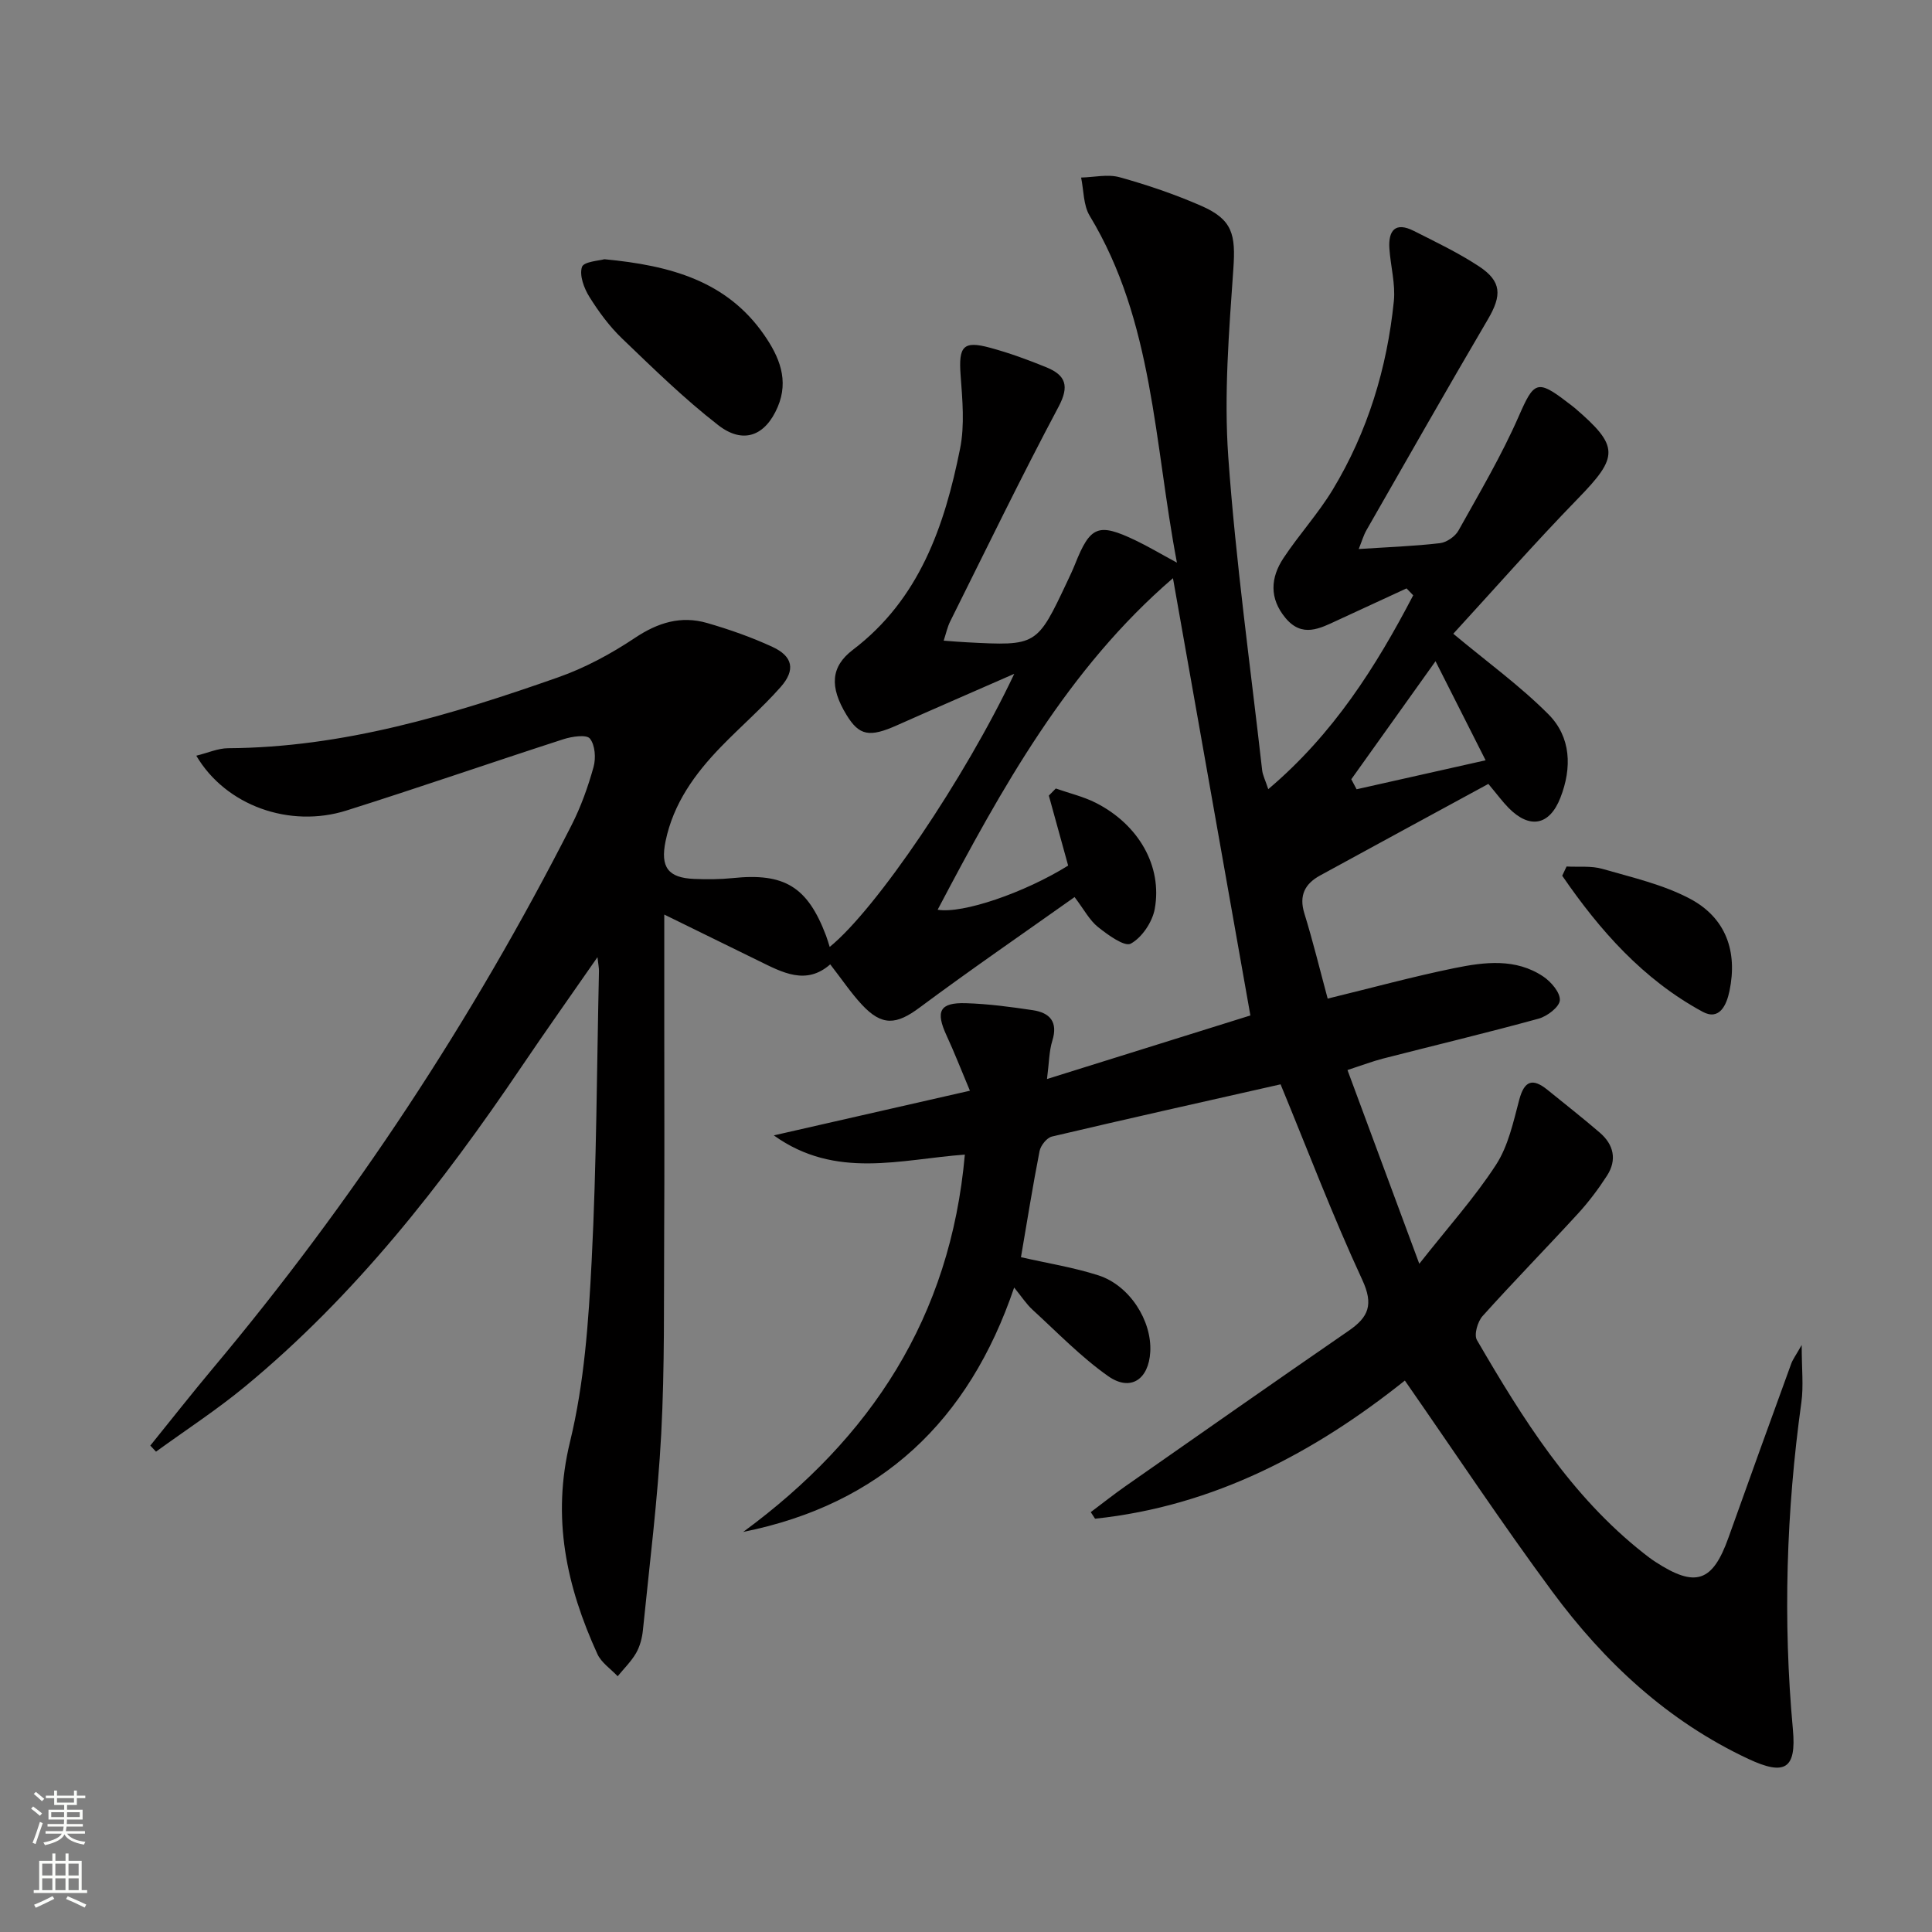 <svg enable-background="new 0 0 400 400" viewBox="0 0 400 400" xmlns="http://www.w3.org/2000/svg"><rect x="0" y="0" width="400" height="400" fill="#808080" stroke="none"/><g fill="#010000"><path d="m300.89 131.21c6.92 5.78 13.78 10.74 19.68 16.66 4.71 4.72 4.92 11.09 2.49 17.3-2.24 5.74-6.35 6.53-10.72 2.1-1.26-1.28-2.33-2.75-4.19-4.97-11.59 6.3-23.23 12.61-34.84 18.96-3.12 1.71-4.41 4.11-3.26 7.84 1.8 5.82 3.24 11.76 4.83 17.65 9.24-2.25 17.7-4.57 26.28-6.32 6.19-1.26 12.65-2.08 18.36 1.75 1.62 1.09 3.53 3.32 3.43 4.91-.09 1.39-2.61 3.32-4.39 3.81-10.71 2.94-21.51 5.52-32.27 8.28-2.06.53-4.06 1.3-7.31 2.36 4.91 13.26 9.7 26.16 14.87 40.11 6-7.62 11.49-13.72 15.9-20.52 2.52-3.89 3.57-8.83 4.79-13.43 1.07-4.02 2.8-4.53 5.86-2.05 3.62 2.94 7.29 5.81 10.82 8.85 2.89 2.48 3.6 5.63 1.5 8.9-1.79 2.77-3.8 5.45-6.03 7.88-6.53 7.12-13.29 14.02-19.74 21.2-1.03 1.15-1.81 3.86-1.17 4.96 9.48 16.29 19.43 32.26 34.54 44.16.78.62 1.58 1.23 2.42 1.77 8.29 5.4 11.83 4.2 15.11-4.99 4.29-12.04 8.64-24.05 13.01-36.06.32-.87.91-1.65 2.16-3.85 0 4.96.41 8.49-.07 11.91-3.12 22.51-3.83 45.05-1.75 67.69.75 8.16-1.65 9.64-9.21 6.1-16.71-7.82-29.8-20.03-40.6-34.64-10.46-14.15-20.19-28.84-30.53-43.7-18.59 14.84-39.52 26.02-64.14 28.6-.3-.45-.59-.91-.89-1.36 2.39-1.79 4.73-3.65 7.17-5.36 15.39-10.76 30.77-21.54 46.23-32.19 4.13-2.84 5.19-5.41 2.81-10.55-6.13-13.23-11.31-26.9-16.91-40.47-15.74 3.56-31.57 7.09-47.34 10.81-1.06.25-2.33 1.85-2.56 3.01-1.43 7.3-2.59 14.64-3.85 21.97 5.44 1.24 10.87 2.1 16.04 3.76 6.46 2.08 11.09 9.39 10.73 15.84-.32 5.71-4.09 8.28-8.71 5.03-5.64-3.97-10.52-9.05-15.65-13.74-1.31-1.2-2.3-2.75-3.82-4.61-9.39 27.68-27.59 44.86-56.1 50.6 26.43-19.41 42.91-44.43 45.89-78.12-13.27.96-26.73 5.21-39.55-3.98 13.85-3.16 26.8-6.11 40.6-9.25-1.86-4.42-3.22-7.94-4.8-11.35-2.37-5.1-1.49-6.93 3.96-6.77 4.63.14 9.27.76 13.87 1.45 3.52.53 5.25 2.41 4.03 6.33-.67 2.15-.66 4.52-1.1 7.92 14.71-4.6 28.52-8.91 42.11-13.16-5.37-30.32-10.66-60.16-16.03-90.53-21.79 18.75-35.47 43.5-48.72 68.64 5.15.88 17.98-3.51 27.02-9.14-1.33-4.84-2.67-9.66-4-14.49.48-.49.96-.98 1.44-1.47 2.78.98 5.71 1.66 8.31 2.98 8.8 4.47 13.79 13.06 12.18 21.94-.49 2.71-2.63 5.92-4.96 7.2-1.28.71-4.75-1.81-6.78-3.43-1.75-1.39-2.86-3.57-4.86-6.21-10.82 7.67-21.6 15.08-32.09 22.88-4.81 3.58-7.79 3.88-11.97-.63-2.25-2.42-4.1-5.2-6.53-8.32-5.01 4.4-9.92 1.67-14.86-.75-6.4-3.14-12.8-6.27-19.5-9.56v23.13c0 14.3.06 28.6-.02 42.9-.08 13.83.12 27.68-.61 41.47-.72 13.58-2.43 27.1-3.79 40.64-.16 1.62-.61 3.35-1.41 4.75-1.01 1.75-2.52 3.22-3.82 4.81-1.42-1.52-3.37-2.8-4.19-4.59-6.41-14.03-9.51-28.2-5.67-43.97 2.96-12.16 3.84-24.95 4.48-37.53 1.02-19.94 1.06-39.94 1.51-59.91.01-.61-.12-1.22-.31-2.88-5.6 8.07-10.74 15.31-15.72 22.68-16.47 24.37-34.47 47.42-57.3 66.26-5.85 4.82-12.24 8.98-18.38 13.44-.39-.42-.79-.84-1.18-1.26 4.27-5.28 8.47-10.63 12.83-15.84 29.1-34.69 53.83-72.27 74.38-112.6 1.94-3.81 3.41-7.93 4.56-12.06.51-1.83.32-4.55-.76-5.88-.71-.88-3.72-.43-5.46.13-15 4.85-29.89 10.02-44.91 14.76-11.81 3.73-25.04-1.01-31.12-11.34 2.38-.58 4.48-1.54 6.59-1.55 23.8-.14 46.19-6.89 68.31-14.67 5.58-1.96 10.97-4.87 15.9-8.16 4.77-3.19 9.55-4.66 14.97-3.09 4.6 1.33 9.17 2.93 13.51 4.94 4.23 1.95 4.84 4.77 1.69 8.33-3.85 4.35-8.29 8.18-12.34 12.36-5.39 5.56-9.86 11.73-11.47 19.53-1.12 5.4.53 7.6 5.9 7.82 2.66.11 5.35.1 7.99-.17 10.71-1.12 15.5 1.78 19.33 11.91.28.73.48 1.48.76 2.34 9.62-7.8 28.02-34.95 38.21-56.54-8.62 3.78-16.45 7.17-24.25 10.64-5.73 2.56-7.84 2.18-10.47-2.12-3.57-5.84-3.26-10.01 1.29-13.48 13.8-10.48 19-25.63 22.21-41.64.99-4.91.48-10.2.11-15.27-.43-5.91.52-7.16 6.08-5.65 3.99 1.08 7.91 2.51 11.74 4.08 3.93 1.62 4.75 3.84 2.47 8.13-7.8 14.66-15.04 29.61-22.45 44.47-.57 1.14-.83 2.42-1.34 3.97 1.86.14 3.32.27 4.78.34 14.51.76 14.52.76 20.81-12.59.57-1.2 1.14-2.41 1.63-3.64 3.13-7.85 4.79-8.54 12.42-4.91 2.65 1.26 5.17 2.77 8.65 4.65-4.75-24.91-4.83-49.94-18.06-71.81-1.33-2.2-1.22-5.26-1.78-7.92 2.68-.06 5.52-.75 7.99-.06 5.73 1.59 11.42 3.53 16.87 5.91 6.53 2.85 7.16 5.95 6.66 13.08-.9 12.93-1.96 26.01-1.05 38.89 1.54 21.67 4.57 43.24 7.01 64.84.12 1.1.68 2.15 1.27 3.97 13.47-11.39 22.3-25.36 30.01-40.14-.46-.48-.92-.95-1.38-1.43-4.76 2.2-9.52 4.38-14.27 6.59-3.68 1.71-7.33 3.69-10.79-.46-3.38-4.06-3.12-8.34-.41-12.42 3.21-4.84 7.18-9.19 10.18-14.14 7.24-11.98 11.25-25.15 12.66-39.03.36-3.56-.67-7.24-.92-10.88-.25-3.75 1.21-5.61 5.04-3.68 4.58 2.31 9.23 4.53 13.5 7.34 4.74 3.12 4.76 6.03 1.85 10.98-8.5 14.47-16.79 29.07-25.13 43.63-.63 1.1-.98 2.36-1.61 3.92 5.91-.39 11.38-.58 16.79-1.21 1.4-.16 3.18-1.38 3.87-2.63 4.35-7.8 8.92-15.53 12.49-23.69 3.1-7.08 3.78-7.69 10.01-2.88.53.41 1.08.79 1.58 1.22 9.25 7.94 9.1 10.07.61 18.78-9.01 9.27-17.58 19.03-25.77 27.95zm-21.12 30.13c.37.69.73 1.38 1.1 2.07 8.81-1.98 17.61-3.96 26.71-6-3.66-7.23-6.91-13.66-10.37-20.51-6 8.4-11.72 16.42-17.44 24.44z"/><path d="m125.13 53.67c13.75 1.3 25.36 4.53 33.08 15.67 3.13 4.52 5.18 9.35 2.8 14.93-2.54 5.95-7.1 7.79-12.3 3.76-7.05-5.47-13.48-11.77-19.94-17.97-2.61-2.51-4.83-5.53-6.75-8.61-1.11-1.78-2.1-4.44-1.53-6.18.37-1.12 3.65-1.3 4.64-1.6z"/><path d="m324.34 179.4c2.49.14 5.12-.18 7.45.5 6.14 1.77 12.55 3.23 18.13 6.19 7.41 3.94 9.86 10.9 8.15 19.09-.6 2.89-2.07 6.19-5.57 4.29-12.32-6.68-21.3-16.86-29.06-28.16.3-.64.6-1.28.9-1.91z"/></g><path d="m6.44 374.46.42-.45c.65.47 1.27.95 1.85 1.44l-.45.49c-.65-.56-1.25-1.06-1.82-1.48m.93 7.33-.63-.26c.55-1.36 1.05-2.8 1.52-4.33.19.1.38.19.59.27-.46 1.29-.95 2.73-1.48 4.32m-.38-10.38.44-.42c.43.34 1.01.82 1.74 1.44l-.49.49c-.53-.51-1.09-1.01-1.69-1.51m2.5.35h1.72v-1.04h.59v1.04h3.52v-1.04h.59v1.04h1.75v.53h-1.75v1.42h-2.03v.97h3.22v2.03h-3.24c0 .35-.01.66-.03.93h3.32v.53h-3.37c-.03.27-.08.58-.15.94h3.96v.53h-3.71c.67.92 1.93 1.48 3.79 1.68-.13.24-.23.44-.29.59-2.13-.38-3.48-1.08-4.04-2.12-.43.97-1.77 1.72-4.03 2.23-.09-.19-.2-.37-.33-.55 2.1-.42 3.37-1.03 3.81-1.83h-3.36v-.53h3.58c.08-.29.13-.61.16-.94h-3.33v-.53h3.39c.02-.27.04-.58.04-.93h-3.23v-2.03h3.25v-.97h-2.07v-1.42h-1.73zm1.12 3.44v1h2.65c.01-.3.02-.44.01-.4v-.25-.35zm1.19-2h3.52v-.91h-3.52zm4.71 2h-2.63v.59c0 .15-.01.28-.01.4h2.64z" fill="#fbfcfa"/><path d="m13.56 383.74h.63v1.52h2.72v6.07h1.13v.6h-11.06v-.6h1.13v-6.07h2.73v-1.52h.63v1.52h2.1v-1.52zm-2.69 8.83.38.56c-1.24.63-2.53 1.25-3.85 1.85-.1-.21-.21-.42-.34-.63 1.36-.55 2.63-1.15 3.81-1.78m-2.13-4.27h2.1v-2.45h-2.1zm0 3.04h2.1v-2.46h-2.1zm2.72-3.04h2.1v-2.45h-2.1zm0 3.04h2.1v-2.46h-2.1zm6.07 3.6c-1.41-.71-2.7-1.3-3.86-1.78l.35-.56c1.45.62 2.75 1.19 3.84 1.72zm-1.25-9.09h-2.1v2.45h2.1zm-2.09 5.49h2.1v-2.46h-2.1z" fill="#fbfcfa"/></svg>

